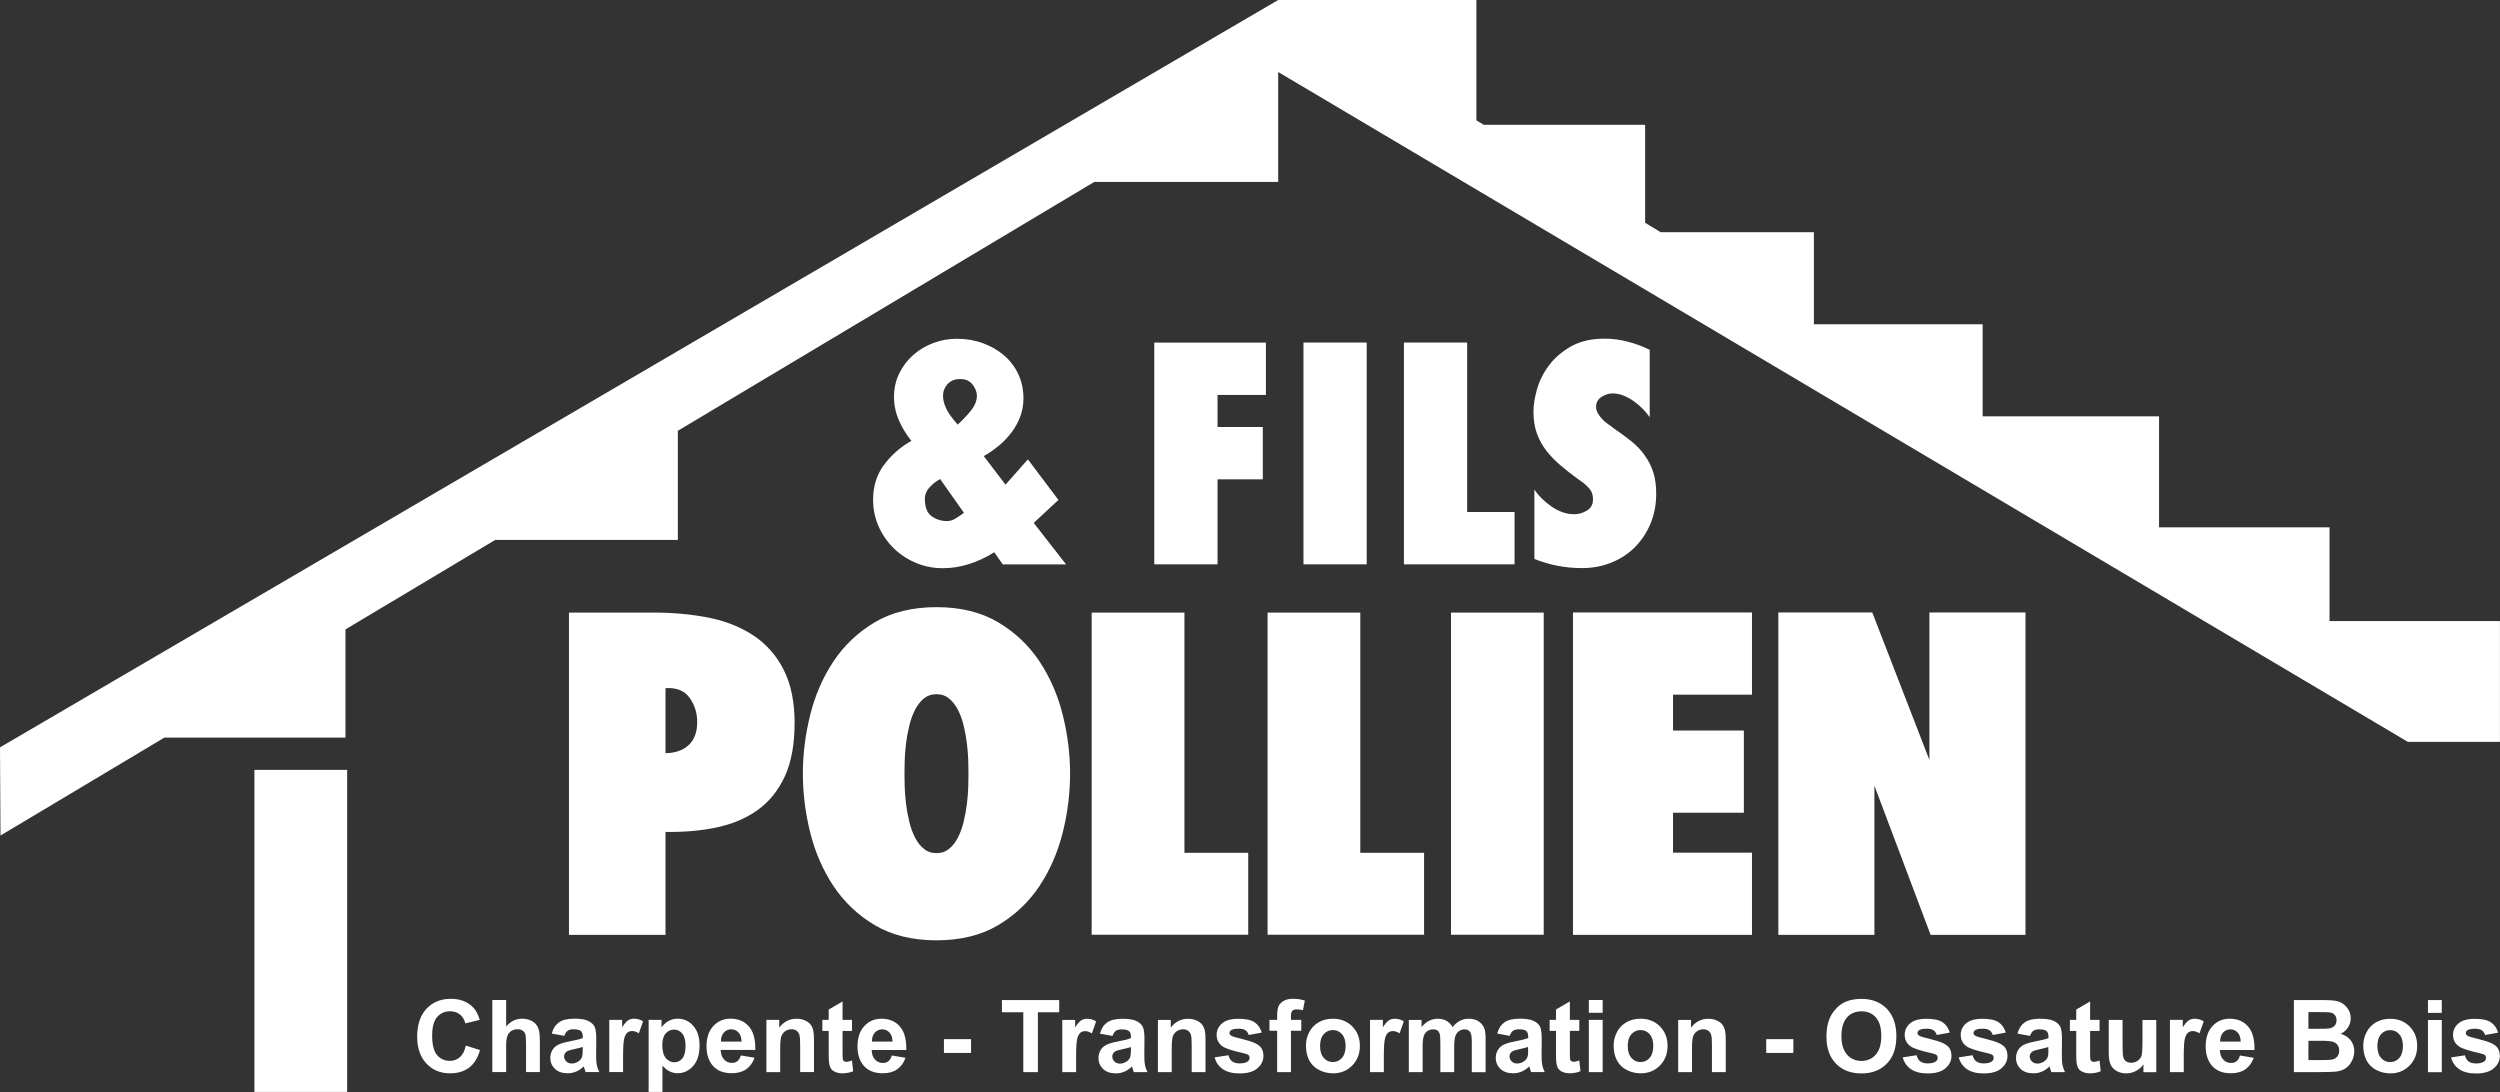 <?xml version="1.0" encoding="UTF-8"?>
<svg xmlns="http://www.w3.org/2000/svg" id="Calque_1" data-name="Calque 1" viewBox="0 0 492.3 215.04">
  <rect x="0" y="0" width="492.3" height="215.04" fill="#333333" stroke="none"/>
  <defs>
    <style>
      .cls-1 {
        fill: #fff;
        stroke-width: 0px;
      }
    </style>
  </defs>
  <path class="cls-1" d="m458.73,122.3v-18.46h-33.57v-21.86h-34.74v-18.13h-33.23v-18.13h-30.18l-3.05-1.85v-19.29h-31.77l-1.46-.89V0h-39.03L0,147.17l.1,17.36,32.27-19.28h35.66v-21.31l29.49-17.62h35.96v-21.49l81.99-49h36.23V14.18l222.46,131.91h18.13v-23.79h-33.57Zm-302.25,20.12c0-4.15-.72-7.68-2.14-10.49-1.42-2.82-3.43-5.1-5.95-6.78-2.5-1.66-5.48-2.85-8.84-3.52-3.32-.66-6.96-1-10.81-1h-16.7v63.46h19.01v-20.27c3.51.06,6.78-.22,9.74-.81,3.23-.65,6.04-1.81,8.34-3.45,2.33-1.66,4.15-3.92,5.43-6.71,1.27-2.77,1.91-6.28,1.91-10.42Zm-21.01,4.43c-1.09.94-2.58,1.44-4.42,1.47v-12.8l.51-.03c1.92,0,3.32.63,4.25,1.94.98,1.37,1.48,2.97,1.48,4.76,0,2.08-.6,3.61-1.83,4.67Zm69.22,27.62c2.08-3.12,3.62-6.67,4.59-10.55.96-3.85,1.44-7.74,1.44-11.56s-.48-7.71-1.44-11.56c-.96-3.88-2.51-7.43-4.58-10.55-2.09-3.15-4.83-5.74-8.14-7.71-3.33-1.98-7.41-2.98-12.15-2.98s-8.82,1-12.15,2.98c-3.31,1.97-6.05,4.56-8.14,7.71-2.08,3.13-3.62,6.68-4.58,10.55-.96,3.85-1.44,7.74-1.44,11.56s.48,7.72,1.44,11.56c.96,3.88,2.51,7.43,4.58,10.55,2.1,3.15,4.83,5.75,8.14,7.71,3.33,1.98,7.41,2.99,12.15,2.99s8.81-1,12.15-2.99c3.31-1.97,6.04-4.56,8.14-7.71Zm-14.02-19.55c-.03,1.05-.12,2.17-.26,3.34-.14,1.16-.36,2.36-.65,3.57-.28,1.17-.68,2.24-1.17,3.19-.48.91-1.08,1.66-1.79,2.21-.66.52-1.44.77-2.39.77s-1.73-.25-2.4-.78c-.71-.56-1.31-1.3-1.78-2.21-.5-.95-.89-2.02-1.17-3.19-.29-1.2-.51-2.4-.65-3.57-.14-1.17-.23-2.29-.26-3.33-.03-1.06-.04-1.91-.04-2.57s.01-1.51.04-2.57c.03-1.04.12-2.16.26-3.33.14-1.17.36-2.37.65-3.57.28-1.16.67-2.23,1.17-3.19.48-.91,1.08-1.65,1.78-2.21.66-.52,1.45-.78,2.4-.78s1.73.25,2.39.78c.71.56,1.31,1.3,1.79,2.21.5.95.89,2.02,1.17,3.19.29,1.2.51,2.4.65,3.57.14,1.17.23,2.29.26,3.33.03,1.06.04,1.92.04,2.57s-.02,1.51-.04,2.56Zm24.3-34.28v63.43h30.83v-16.13h-12.56v-47.3h-18.26Zm34.63,63.43h30.83v-16.13h-12.56v-47.3h-18.26v63.43Zm36.13,0h18.26v-63.43h-18.26v63.43Zm-235.63,30.96h18.26v-63.43h-18.26v63.43Zm259.65-30.93h35.25v-16.19h-15.55v-7.87h13.95v-16.19h-13.95v-7.05h15.55v-16.19h-35.25v63.49Zm-135.71-92.52c-1.41,1.95-2.11,4.22-2.11,6.81,0,1.89.37,3.66,1.1,5.3.73,1.64,1.73,3.07,2.98,4.29,1.25,1.22,2.71,2.17,4.37,2.87,1.66.7,3.42,1.04,5.27,1.04,1.74,0,3.46-.27,5.16-.81,1.7-.54,3.36-1.31,4.98-2.32l1.68,2.38h12.46l-6.37-8.17,4.87-4.52-6.02-7.99-4.4,4.98-4.29-5.62c1.08-.62,2.09-1.32,3.04-2.11.95-.79,1.78-1.67,2.49-2.64.71-.96,1.27-2,1.68-3.1.4-1.1.61-2.27.61-3.5,0-1.74-.34-3.33-1.01-4.78-.68-1.45-1.61-2.68-2.81-3.71-1.2-1.02-2.59-1.82-4.17-2.4-1.58-.58-3.3-.87-5.16-.87-1.58,0-3.12.28-4.61.84-1.49.56-2.8,1.34-3.94,2.35-1.14,1-2.06,2.21-2.75,3.62-.7,1.41-1.04,2.94-1.04,4.61s.32,3.17.96,4.63c.64,1.47,1.46,2.82,2.46,4.06-2.2,1.24-4.01,2.83-5.42,4.78Zm11.85-14.77c.12-.37.31-.71.58-1.04.27-.33.62-.6,1.04-.81.42-.21.95-.32,1.56-.32,1.08,0,1.9.37,2.46,1.1.56.73.84,1.47.84,2.2,0,.89-.32,1.77-.96,2.64-.64.87-1.57,1.88-2.81,3.04-1.16-1.31-1.93-2.4-2.32-3.27-.39-.87-.58-1.69-.58-2.46,0-.35.06-.7.17-1.07Zm-2.93,19.26c.56-.66,1.28-1.24,2.17-1.74l4.69,6.66c-.58.43-1.14.8-1.68,1.13-.54.33-1.08.49-1.62.49-1.16,0-2.18-.32-3.07-.96-.89-.64-1.33-1.79-1.33-3.45,0-.77.28-1.49.84-2.14Zm44.35,15.06h12.45v-16.74h8.91v-10.31h-8.91v-6.31h9.52v-10.31h-21.98v43.68Zm41.82-43.68h-12.45v43.68h12.45v-43.68Zm7.33,0v43.68h21.79v-10.31h-9.34v-33.37h-12.45Zm38.91,10.72c.71-.46,1.43-.7,2.17-.7s1.45.15,2.17.43c.71.29,1.38.66,2.01,1.1s1.22.95,1.77,1.51c.55.56,1.01,1.11,1.37,1.65v-13.27c-1.3-.66-2.73-1.19-4.27-1.59-1.55-.41-3.07-.61-4.58-.61-2.65,0-4.86.51-6.65,1.53-1.79,1.02-3.24,2.27-4.34,3.74-1.1,1.47-1.88,3.03-2.35,4.69-.47,1.66-.7,3.13-.7,4.4,0,1.62.22,3.05.67,4.29.45,1.24,1.06,2.36,1.83,3.36.81,1.04,1.74,2.01,2.78,2.9,1.04.89,2.17,1.78,3.39,2.66.41.27.78.54,1.13.81.35.27.66.56.95.87.32.31.57.66.73,1.04.16.39.24.85.24,1.39,0,.97-.4,1.69-1.19,2.17-.79.48-1.62.72-2.47.72s-1.6-.13-2.35-.4c-.75-.27-1.47-.64-2.14-1.1-.67-.46-1.3-.98-1.89-1.56-.59-.58-1.09-1.18-1.5-1.8v13.67c3.01,1.2,6.13,1.8,9.34,1.8,2.16,0,4.14-.38,5.95-1.13,1.81-.75,3.36-1.8,4.64-3.13,1.28-1.33,2.28-2.88,2.99-4.63.71-1.76,1.07-3.66,1.07-5.71,0-1.66-.19-3.09-.58-4.29-.39-1.2-.95-2.3-1.68-3.3-.69-1-1.56-1.92-2.59-2.75-1.04-.83-2.21-1.69-3.51-2.58-.33-.27-.7-.55-1.13-.84-.43-.29-.8-.61-1.13-.96-.33-.35-.61-.72-.85-1.13-.24-.41-.37-.84-.37-1.3,0-.85.36-1.51,1.07-1.97Zm64.81,105.93h18.68v-63.49h-18.92v2.69h0v26.36l-11.25-29.05h-18.5v63.49h18.92v-18.93s0-.06,0-.09v-10.36l11.07,29.38Zm-289.62,24.08c-.55.48-1.2.73-1.97.73-1.03,0-1.87-.38-2.52-1.14-.65-.76-.97-2.04-.97-3.83,0-1.69.33-2.91.98-3.67.66-.75,1.51-1.13,2.56-1.13.76,0,1.41.21,1.94.64.53.43.88,1.01,1.05,1.74l2.84-.68c-.32-1.14-.81-2.01-1.45-2.61-1.08-1.03-2.49-1.54-4.23-1.54-1.99,0-3.59.65-4.81,1.96-1.22,1.31-1.83,3.14-1.83,5.5,0,2.23.61,3.99,1.82,5.28,1.21,1.29,2.76,1.93,4.65,1.93,1.52,0,2.78-.38,3.77-1.13.99-.75,1.7-1.9,2.13-3.45l-2.78-.88c-.24,1.04-.63,1.8-1.18,2.28Zm15.09-6.34c-.25-.36-.63-.66-1.14-.89s-1.07-.35-1.69-.35c-1.22,0-2.27.51-3.15,1.54v-5.22h-2.72v14.19h2.72v-5.15c0-.87.08-1.52.25-1.96.16-.44.42-.77.78-.99.35-.22.76-.33,1.21-.33.39,0,.72.09.98.26.26.17.44.4.55.69.1.29.15.97.15,2.05v5.43h2.72v-6.03c0-.92-.05-1.6-.14-2.04-.09-.44-.27-.84-.52-1.2Zm11.74,5.9l.03-3.18c0-1.18-.12-1.99-.36-2.44-.24-.44-.66-.81-1.25-1.09-.59-.29-1.5-.43-2.71-.43-1.34,0-2.34.24-3.02.72-.68.48-1.16,1.21-1.43,2.21l2.47.45c.17-.48.39-.81.66-1s.65-.29,1.13-.29c.72,0,1.2.11,1.46.33.26.22.39.6.39,1.12v.27c-.49.21-1.37.43-2.64.67-.94.18-1.66.39-2.16.63-.5.24-.89.59-1.17,1.05-.28.46-.42.97-.42,1.55,0,.88.31,1.6.91,2.18.61.57,1.44.86,2.5.86.6,0,1.16-.11,1.69-.34.53-.22,1.03-.56,1.49-1.02.02.05.05.16.1.32.1.35.19.62.26.8h2.69c-.24-.49-.4-.95-.49-1.38-.09-.43-.13-1.1-.13-2Zm-2.64-1.02c0,.65-.04,1.09-.11,1.33-.1.36-.32.66-.65.9-.45.32-.91.48-1.4.48-.44,0-.8-.14-1.08-.42s-.43-.61-.43-.99.18-.71.53-.96c.23-.16.73-.31,1.48-.47.76-.16,1.31-.3,1.66-.42v.54Zm8.93-5.79c-.34.22-.73.67-1.17,1.36v-1.46h-2.53v10.28h2.72v-3.18c0-1.75.08-2.9.23-3.45.15-.55.36-.93.62-1.14.26-.21.59-.31.97-.31s.82.15,1.28.45l.84-2.37c-.57-.34-1.17-.51-1.79-.51-.44,0-.83.11-1.18.33Zm9.8-.33c-.68,0-1.31.16-1.87.48-.56.32-1.01.74-1.34,1.26v-1.51h-2.54v14.19h2.72v-5.18c.51.55,1,.94,1.46,1.16.46.23.98.34,1.54.34,1.19,0,2.21-.48,3.05-1.43.84-.95,1.26-2.29,1.26-4s-.42-2.97-1.25-3.91c-.83-.94-1.85-1.4-3.04-1.4Zm.89,7.83c-.42.51-.95.76-1.58.76s-1.22-.28-1.68-.83c-.46-.55-.69-1.4-.69-2.56,0-1.01.22-1.77.66-2.28.44-.51.99-.77,1.66-.77s1.17.26,1.61.78c.43.52.65,1.32.65,2.4,0,1.15-.21,1.99-.63,2.49Zm13.1-6.31c-.88-1.01-2.09-1.52-3.62-1.52-1.36,0-2.49.48-3.38,1.45-.89.96-1.34,2.3-1.34,4,0,1.43.34,2.61,1.02,3.54.86,1.17,2.18,1.75,3.97,1.75,1.13,0,2.07-.26,2.82-.78.75-.52,1.3-1.28,1.65-2.27l-2.71-.45c-.15.52-.37.89-.66,1.12s-.65.35-1.07.35c-.63,0-1.15-.22-1.57-.67-.42-.45-.64-1.08-.66-1.88h6.82c.04-2.08-.38-3.63-1.27-4.64Zm-5.5,2.98c0-.74.18-1.33.57-1.76.39-.43.88-.65,1.47-.65.56,0,1.03.21,1.41.62.39.41.59,1.01.61,1.8h-4.07Zm17.65-3.34c-.26-.34-.63-.61-1.13-.83-.5-.22-1.05-.32-1.65-.32-1.36,0-2.49.58-3.39,1.74v-1.51h-2.53v10.28h2.72v-4.66c0-1.15.07-1.94.21-2.36.14-.43.4-.77.77-1.03.37-.26.8-.39,1.27-.39.37,0,.68.09.94.27.26.18.45.43.57.76.12.33.17,1.04.17,2.15v5.25h2.72v-6.39c0-.79-.05-1.4-.15-1.83-.1-.43-.28-.81-.53-1.14Zm7.05,7.34c-.18,0-.33-.04-.46-.14-.13-.09-.21-.2-.24-.34-.04-.14-.05-.63-.05-1.47v-4.14h1.86v-2.17h-1.86v-3.63l-2.73,1.59v2.04h-1.25v2.17h1.25v4.48c0,.96.03,1.6.09,1.92.07.45.2.8.38,1.06.18.26.47.47.87.64.39.17.84.25,1.33.25.8,0,1.52-.14,2.15-.41l-.23-2.11c-.48.17-.84.26-1.09.26Zm10.53-6.97c-.88-1.01-2.09-1.52-3.62-1.52-1.36,0-2.49.48-3.38,1.45-.89.96-1.34,2.3-1.34,4,0,1.43.34,2.61,1.02,3.54.86,1.17,2.18,1.75,3.97,1.75,1.13,0,2.07-.26,2.82-.78.75-.52,1.3-1.28,1.65-2.27l-2.71-.45c-.15.52-.37.89-.66,1.12s-.65.35-1.07.35c-.63,0-1.15-.22-1.57-.67-.42-.45-.64-1.08-.66-1.88h6.82c.04-2.08-.38-3.63-1.27-4.64Zm-5.5,2.98c0-.74.18-1.33.57-1.76.39-.43.88-.65,1.47-.65.56,0,1.03.21,1.41.62.39.41.59,1.01.61,1.8h-4.07Zm14.18,2.24h5.34v-2.72h-5.34v2.72Zm11.42-8.01h4.21v11.79h2.87v-11.79h4.2v-2.4h-11.28v2.4Zm15.59,1.61c-.34.22-.73.67-1.17,1.36v-1.46h-2.53v10.28h2.72v-3.18c0-1.75.08-2.9.23-3.45.15-.55.36-.93.62-1.14.26-.21.59-.31.97-.31s.82.15,1.28.45l.84-2.37c-.57-.34-1.17-.51-1.79-.51-.44,0-.83.11-1.18.33Zm12.45,6.81l.03-3.18c0-1.18-.12-1.99-.36-2.44-.24-.44-.66-.81-1.25-1.09-.59-.29-1.5-.43-2.71-.43-1.34,0-2.34.24-3.02.72-.68.48-1.16,1.21-1.43,2.21l2.47.45c.17-.48.39-.81.66-1s.65-.29,1.13-.29c.72,0,1.2.11,1.46.33.26.22.39.6.39,1.12v.27c-.49.21-1.37.43-2.64.67-.94.18-1.66.39-2.16.63-.5.24-.89.59-1.17,1.05-.28.46-.42.97-.42,1.55,0,.88.31,1.6.91,2.18.61.57,1.44.86,2.5.86.6,0,1.16-.11,1.69-.34.53-.22,1.03-.56,1.49-1.02.02.05.05.16.1.32.1.35.19.62.26.8h2.69c-.24-.49-.4-.95-.49-1.38-.09-.43-.13-1.1-.13-2Zm-2.64-1.02c0,.65-.04,1.09-.11,1.33-.1.36-.32.66-.65.9-.45.32-.91.48-1.4.48-.44,0-.8-.14-1.08-.42s-.43-.61-.43-.99.18-.71.53-.96c.23-.16.73-.31,1.48-.47.76-.16,1.31-.3,1.66-.42v.54Zm14.02-4.97c-.26-.34-.63-.61-1.13-.83-.5-.22-1.05-.32-1.65-.32-1.36,0-2.49.58-3.39,1.74v-1.51h-2.53v10.28h2.72v-4.66c0-1.15.07-1.94.21-2.36.14-.43.4-.77.77-1.03.37-.26.8-.39,1.27-.39.37,0,.68.09.94.27.26.18.45.43.57.76.12.33.17,1.04.17,2.15v5.25h2.72v-6.39c0-.79-.05-1.4-.15-1.83-.1-.43-.28-.81-.53-1.14Zm8.2,2.91c-1.45-.33-2.3-.58-2.54-.77-.18-.14-.27-.3-.27-.49,0-.22.1-.41.31-.55.31-.2.82-.3,1.54-.3.57,0,1.01.11,1.31.32.31.21.51.52.62.92l2.57-.47c-.26-.9-.73-1.58-1.41-2.03-.68-.46-1.73-.69-3.14-.69-1.48,0-2.57.3-3.27.91-.7.61-1.06,1.36-1.06,2.25,0,.99.41,1.76,1.22,2.31.59.4,1.98.84,4.17,1.33.47.11.77.23.91.36.13.14.19.31.19.51,0,.3-.12.54-.36.73-.35.26-.88.39-1.59.39-.64,0-1.14-.14-1.49-.41-.36-.27-.59-.68-.71-1.2l-2.73.42c.25.97.79,1.75,1.6,2.31.82.57,1.92.85,3.33.85,1.54,0,2.71-.34,3.5-1.02.79-.68,1.18-1.49,1.18-2.43,0-.87-.28-1.54-.85-2.02-.57-.48-1.59-.88-3.03-1.21Zm7.88-7.59c-.49.27-.83.62-1.02,1.04-.18.43-.28,1.07-.28,1.94v.77h-1.51v2.14h1.51v8.14h2.72v-8.14h2.03v-2.14h-2.03v-.73c0-.52.09-.88.26-1.06.17-.18.45-.28.85-.28s.82.05,1.25.16l.37-1.9c-.74-.23-1.5-.35-2.27-.35s-1.38.13-1.87.4Zm9.66,3.52c-1.01,0-1.92.22-2.73.67-.82.45-1.45,1.09-1.89,1.94-.45.85-.67,1.72-.67,2.62,0,1.18.22,2.18.67,3.01.45.82,1.1,1.45,1.95,1.87.86.43,1.75.64,2.7.64,1.52,0,2.79-.51,3.79-1.53,1-1.02,1.51-2.31,1.51-3.87s-.5-2.82-1.49-3.83c-.99-1.01-2.27-1.52-3.82-1.52Zm1.8,7.72c-.48.54-1.08.81-1.79.81s-1.31-.27-1.79-.81c-.48-.54-.73-1.32-.73-2.34s.24-1.8.73-2.34c.48-.54,1.08-.81,1.79-.81s1.31.27,1.79.81c.48.54.72,1.32.72,2.32s-.24,1.82-.72,2.36Zm9.23-7.39c-.34.22-.73.67-1.17,1.36v-1.46h-2.53v10.28h2.72v-3.18c0-1.75.08-2.9.23-3.45.15-.55.36-.93.62-1.14.26-.21.59-.31.97-.31s.82.15,1.28.45l.84-2.37c-.57-.34-1.17-.51-1.79-.51-.44,0-.83.11-1.18.33Zm17.6.13c-.52-.31-1.16-.46-1.92-.46-.59,0-1.15.14-1.67.41-.52.27-1.01.68-1.46,1.23-.31-.55-.71-.96-1.19-1.23-.48-.27-1.05-.41-1.71-.41-1.24,0-2.31.55-3.2,1.64v-1.4h-2.51v10.28h2.72v-4.99c0-.99.07-1.69.22-2.12.15-.43.39-.75.72-.98.34-.23.71-.34,1.13-.34.35,0,.62.07.83.21.2.14.35.36.45.65.1.29.14.94.14,1.94v5.63h2.72v-4.94c0-.97.07-1.68.22-2.12s.39-.79.73-1.02c.34-.23.69-.35,1.08-.35.52,0,.91.19,1.16.58.19.3.28.96.28,1.98v5.88h2.72v-6.57c0-.98-.09-1.69-.28-2.13-.26-.59-.65-1.04-1.17-1.35Zm12.48,6.67l.03-3.18c0-1.18-.12-1.99-.36-2.44-.24-.44-.66-.81-1.25-1.09s-1.5-.43-2.71-.43c-1.34,0-2.34.24-3.02.72-.68.48-1.16,1.21-1.43,2.21l2.47.45c.17-.48.39-.81.66-1,.27-.19.65-.29,1.13-.29.72,0,1.2.11,1.46.33.26.22.39.6.39,1.12v.27c-.49.21-1.37.43-2.64.67-.94.18-1.66.39-2.16.63-.5.24-.89.59-1.17,1.05-.28.46-.42.97-.42,1.55,0,.88.31,1.6.91,2.18.61.57,1.44.86,2.5.86.6,0,1.16-.11,1.69-.34.53-.22,1.03-.56,1.49-1.02.02.05.05.16.1.32.1.35.19.62.26.8h2.69c-.24-.49-.4-.95-.49-1.38-.09-.43-.13-1.1-.13-2Zm-2.64-1.02c0,.65-.03,1.09-.11,1.33-.1.36-.32.66-.65.9-.45.32-.91.48-1.4.48-.44,0-.8-.14-1.09-.42-.28-.28-.43-.61-.43-.99s.18-.71.53-.96c.23-.16.73-.31,1.48-.47.75-.16,1.31-.3,1.65-.42v.54Zm8.96,2.37c-.18,0-.33-.04-.46-.14-.13-.09-.21-.2-.24-.34-.04-.14-.05-.63-.05-1.47v-4.14h1.86v-2.17h-1.86v-3.63l-2.73,1.59v2.04h-1.25v2.17h1.25v4.48c0,.96.03,1.6.09,1.92.07.45.2.8.38,1.06.18.26.47.47.87.64.39.17.84.25,1.33.25.8,0,1.52-.14,2.15-.41l-.23-2.11c-.48.17-.84.26-1.09.26Zm2.99-9.65h2.72v-2.52h-2.72v2.52Zm0,11.68h2.72v-10.28h-2.72v10.28Zm10.17-10.51c-1.01,0-1.92.22-2.73.67-.82.45-1.45,1.09-1.89,1.94-.45.85-.67,1.72-.67,2.62,0,1.18.22,2.18.67,3.01.45.82,1.1,1.45,1.95,1.87.86.43,1.75.64,2.7.64,1.52,0,2.79-.51,3.79-1.53,1-1.02,1.51-2.31,1.51-3.87s-.5-2.82-1.49-3.83c-.99-1.01-2.27-1.52-3.82-1.52Zm1.8,7.72c-.48.54-1.08.81-1.79.81s-1.31-.27-1.79-.81c-.48-.54-.73-1.32-.73-2.34s.24-1.8.73-2.34c.48-.54,1.08-.81,1.79-.81s1.31.27,1.79.81c.48.54.72,1.32.72,2.32s-.24,1.82-.72,2.36Zm14.32-6.56c-.25-.34-.63-.61-1.13-.83-.5-.22-1.05-.32-1.65-.32-1.36,0-2.49.58-3.39,1.74v-1.51h-2.53v10.28h2.72v-4.66c0-1.15.07-1.94.21-2.36.14-.43.4-.77.77-1.03.37-.26.8-.39,1.27-.39.37,0,.68.09.94.27.26.18.45.43.57.76.12.33.17,1.04.17,2.15v5.25h2.72v-6.39c0-.79-.05-1.4-.15-1.83-.1-.43-.28-.81-.53-1.14Zm8.64,5.58h5.34v-2.72h-5.34v2.72Zm18.72-10.65c-1.15,0-2.17.19-3.06.56-.67.28-1.28.7-1.83,1.28s-1,1.22-1.32,1.95c-.43.98-.65,2.19-.65,3.64,0,2.26.62,4.03,1.87,5.32s2.92,1.93,5.03,1.93,3.75-.65,5-1.94c1.25-1.29,1.87-3.09,1.87-5.38s-.63-4.11-1.88-5.41c-1.26-1.3-2.93-1.95-5.02-1.95Zm2.84,10.99c-.73.82-1.67,1.23-2.81,1.23s-2.08-.41-2.83-1.24c-.74-.83-1.11-2.05-1.11-3.65s.36-2.85,1.08-3.66c.72-.81,1.68-1.22,2.86-1.22s2.13.4,2.84,1.2c.71.8,1.07,2.01,1.07,3.64s-.37,2.88-1.1,3.7Zm11.04-3.01c-1.45-.33-2.3-.58-2.54-.77-.18-.14-.27-.3-.27-.49,0-.22.1-.41.31-.55.31-.2.82-.3,1.54-.3.57,0,1.01.11,1.31.32.31.21.51.52.62.92l2.57-.47c-.26-.9-.73-1.58-1.41-2.03-.68-.46-1.73-.69-3.14-.69-1.48,0-2.57.3-3.27.91-.7.61-1.05,1.36-1.05,2.25,0,.99.41,1.76,1.22,2.31.59.4,1.98.84,4.17,1.33.47.11.77.23.91.36.13.14.19.31.19.51,0,.3-.12.54-.36.73-.36.26-.89.39-1.59.39-.64,0-1.14-.14-1.49-.41-.35-.27-.59-.68-.71-1.2l-2.73.42c.25.97.79,1.75,1.6,2.31.82.57,1.92.85,3.33.85,1.54,0,2.71-.34,3.49-1.02.79-.68,1.18-1.49,1.18-2.43,0-.87-.28-1.54-.85-2.02-.58-.48-1.59-.88-3.04-1.21Zm11.03,0c-1.45-.33-2.3-.58-2.54-.77-.18-.14-.27-.3-.27-.49,0-.22.1-.41.31-.55.31-.2.82-.3,1.54-.3.57,0,1.01.11,1.31.32.31.21.51.52.62.92l2.57-.47c-.26-.9-.73-1.58-1.41-2.03-.68-.46-1.73-.69-3.14-.69-1.48,0-2.57.3-3.27.91-.7.61-1.05,1.36-1.05,2.25,0,.99.41,1.76,1.22,2.31.59.4,1.98.84,4.17,1.33.47.11.77.23.91.36.13.14.19.31.19.51,0,.3-.12.54-.36.73-.36.26-.89.39-1.59.39-.64,0-1.14-.14-1.49-.41-.35-.27-.59-.68-.71-1.2l-2.73.42c.25.97.79,1.75,1.6,2.31.82.57,1.92.85,3.33.85,1.54,0,2.71-.34,3.49-1.02.79-.68,1.18-1.49,1.18-2.43,0-.87-.28-1.54-.85-2.02-.58-.48-1.59-.88-3.04-1.21Zm14.58,3.07l.03-3.18c0-1.18-.12-1.99-.36-2.44-.24-.44-.66-.81-1.25-1.09s-1.5-.43-2.71-.43c-1.34,0-2.34.24-3.02.72-.68.48-1.16,1.21-1.43,2.21l2.47.45c.17-.48.39-.81.66-1s.65-.29,1.13-.29c.72,0,1.2.11,1.46.33.26.22.39.6.39,1.12v.27c-.49.21-1.37.43-2.64.67-.94.18-1.66.39-2.16.63-.5.24-.89.59-1.17,1.05-.28.46-.42.97-.42,1.55,0,.88.31,1.6.91,2.18.61.57,1.44.86,2.5.86.6,0,1.16-.11,1.69-.34.53-.22,1.03-.56,1.49-1.02.02.05.05.16.1.32.1.35.19.62.26.8h2.69c-.24-.49-.4-.95-.49-1.38-.09-.43-.13-1.1-.13-2Zm-2.64-1.02c0,.65-.03,1.09-.11,1.33-.1.36-.32.66-.65.9-.45.32-.91.48-1.4.48-.44,0-.8-.14-1.09-.42-.28-.28-.43-.61-.43-.99s.18-.71.53-.96c.23-.16.73-.31,1.48-.47.75-.16,1.31-.3,1.65-.42v.54Zm8.96,2.37c-.18,0-.33-.04-.46-.14-.13-.09-.21-.2-.24-.34-.04-.14-.05-.63-.05-1.47v-4.14h1.86v-2.17h-1.86v-3.63l-2.73,1.59v2.04h-1.25v2.17h1.25v4.48c0,.96.03,1.6.09,1.92.07.45.2.8.38,1.06.18.26.47.47.87.64.39.17.84.25,1.33.25.8,0,1.52-.14,2.15-.41l-.23-2.11c-.48.17-.84.26-1.09.26Zm9.56-3.92c0,1.47-.07,2.4-.2,2.77-.14.38-.39.69-.76.95-.37.25-.78.38-1.25.38-.41,0-.74-.09-1.01-.28-.26-.19-.45-.45-.55-.77-.1-.33-.15-1.21-.15-2.66v-4.72h-2.72v6.51c0,.97.12,1.73.37,2.27.24.55.64.97,1.19,1.28.55.3,1.17.46,1.86.46s1.32-.16,1.93-.47c.61-.32,1.1-.75,1.48-1.3v1.54h2.53v-10.28h-2.72v4.34Zm9.11-4.24c-.35.22-.73.67-1.17,1.36v-1.46h-2.53v10.28h2.72v-3.18c0-1.75.08-2.9.23-3.45.15-.55.36-.93.62-1.14.26-.21.59-.31.97-.31s.82.15,1.28.45l.84-2.37c-.57-.34-1.17-.51-1.79-.51-.44,0-.83.11-1.18.33Zm11.68,1.19c-.88-1.01-2.09-1.52-3.62-1.52-1.36,0-2.49.48-3.38,1.45-.89.96-1.34,2.3-1.34,4,0,1.43.34,2.61,1.02,3.54.86,1.17,2.18,1.75,3.97,1.75,1.13,0,2.07-.26,2.82-.78.75-.52,1.3-1.28,1.65-2.27l-2.71-.45c-.15.52-.37.89-.66,1.12-.29.23-.65.35-1.07.35-.63,0-1.15-.22-1.57-.67-.42-.45-.64-1.08-.66-1.88h6.82c.04-2.08-.38-3.63-1.27-4.64Zm-5.5,2.98c0-.74.18-1.33.57-1.76.39-.43.88-.65,1.47-.65.55,0,1.03.21,1.41.62.39.41.59,1.01.61,1.8h-4.07Zm23.72-1.52c.61-.28,1.1-.69,1.46-1.25.36-.55.54-1.16.54-1.83,0-.61-.14-1.17-.44-1.66s-.65-.89-1.09-1.19c-.44-.3-.93-.49-1.48-.59-.55-.09-1.39-.14-2.51-.14h-5.67v14.19h4.83c1.83-.01,2.98-.04,3.46-.1.76-.08,1.4-.31,1.92-.67.52-.36.93-.85,1.23-1.46.3-.61.45-1.24.45-1.88,0-.82-.23-1.53-.7-2.14-.46-.61-1.13-1.04-1.99-1.29Zm-6.33-4.29h1.65c1.35,0,2.17.02,2.45.05.48.06.84.22,1.08.5.24.27.36.63.36,1.07s-.14.83-.42,1.11c-.28.28-.67.45-1.16.51-.27.03-.96.05-2.08.05h-1.88v-3.28Zm5.66,8.79c-.27.3-.62.49-1.04.57-.28.06-.93.09-1.97.09h-2.65v-3.8h2.31c1.3,0,2.15.07,2.54.2.39.14.69.35.9.65s.31.66.31,1.08c0,.5-.13.91-.4,1.21Zm10.43-7.47c-1.01,0-1.92.22-2.73.67-.82.45-1.45,1.09-1.89,1.94-.45.85-.67,1.72-.67,2.62,0,1.18.22,2.18.67,3.01.45.82,1.1,1.45,1.95,1.87.86.43,1.75.64,2.7.64,1.52,0,2.79-.51,3.79-1.53,1-1.02,1.51-2.31,1.51-3.87s-.5-2.82-1.49-3.83c-.99-1.01-2.27-1.52-3.82-1.52Zm1.8,7.72c-.48.54-1.08.81-1.79.81s-1.31-.27-1.79-.81c-.48-.54-.73-1.32-.73-2.34s.24-1.8.73-2.34c.48-.54,1.08-.81,1.79-.81s1.31.27,1.79.81c.48.54.72,1.32.72,2.32s-.24,1.82-.72,2.36Zm5.65,2.8h2.72v-10.28h-2.72v10.28Zm0-11.68h2.72v-2.52h-2.72v2.52Zm10.27,5.23c-1.45-.33-2.3-.58-2.54-.77-.18-.14-.27-.3-.27-.49,0-.22.1-.41.31-.55.31-.2.82-.3,1.54-.3.57,0,1.01.11,1.31.32.31.21.51.52.62.92l2.57-.47c-.26-.9-.73-1.58-1.41-2.03-.68-.46-1.73-.69-3.14-.69-1.48,0-2.57.3-3.27.91-.7.61-1.05,1.36-1.05,2.25,0,.99.41,1.76,1.22,2.31.59.4,1.98.84,4.17,1.33.47.11.77.23.91.36.13.14.19.31.19.51,0,.3-.12.54-.36.73-.36.26-.89.39-1.59.39-.64,0-1.14-.14-1.49-.41-.35-.27-.59-.68-.71-1.2l-2.73.42c.25.97.79,1.75,1.6,2.31.82.57,1.92.85,3.33.85,1.54,0,2.71-.34,3.49-1.02.79-.68,1.18-1.49,1.18-2.43,0-.87-.28-1.54-.85-2.02-.58-.48-1.59-.88-3.04-1.21Z"></path>
</svg>
